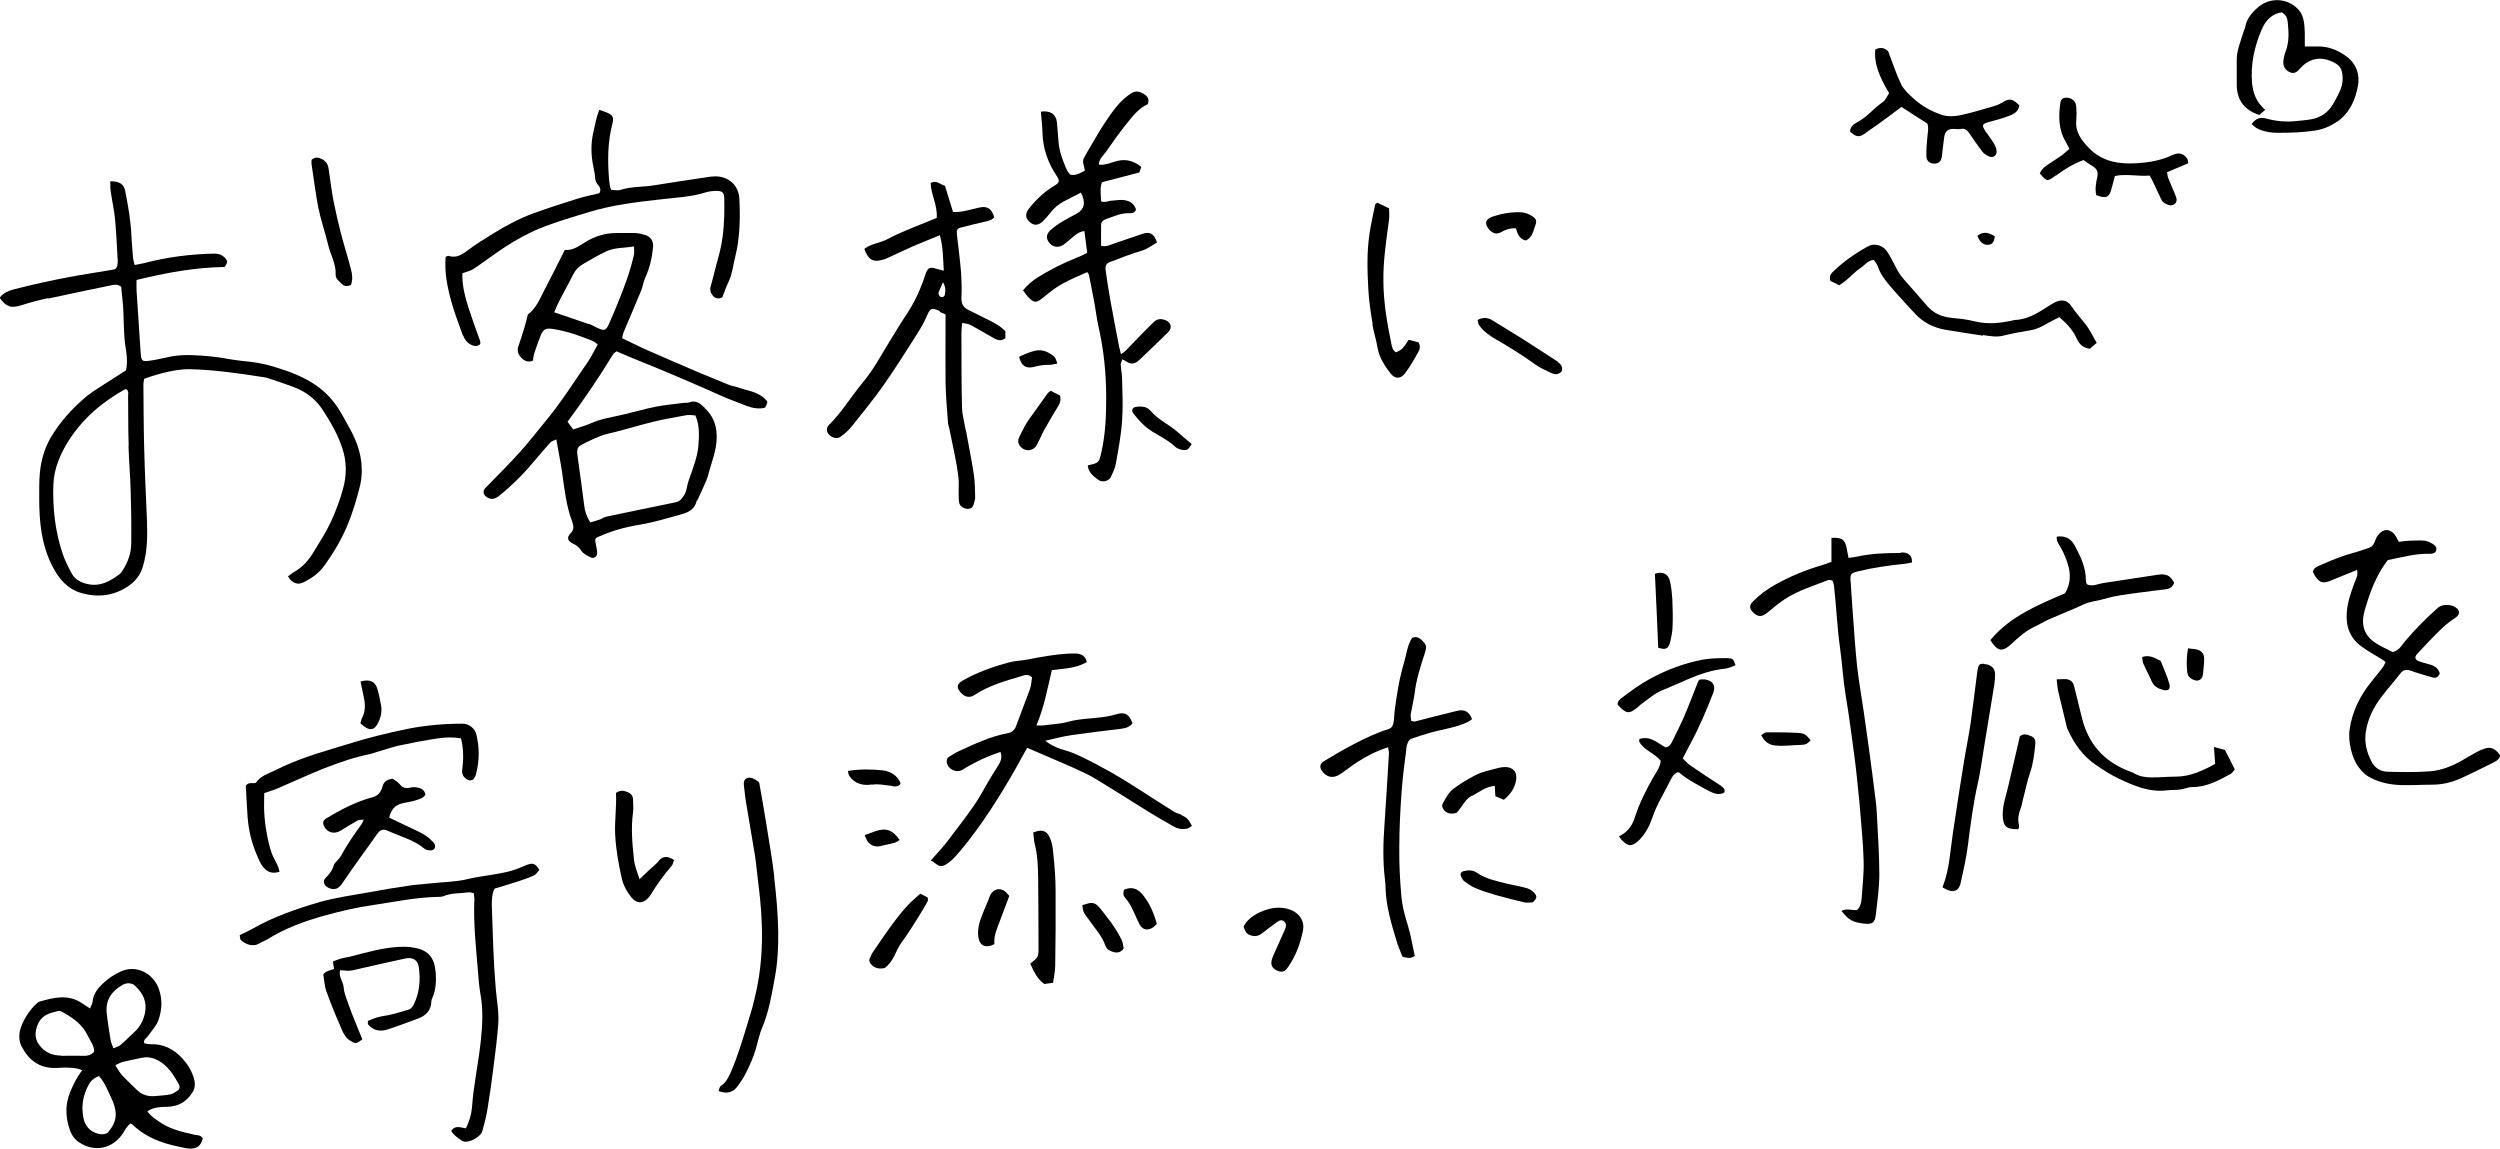 <?xml version="1.0" encoding="UTF-8"?>
<svg id="b" data-name="レイヤー 2" xmlns="http://www.w3.org/2000/svg" viewBox="0 0 127.44 58.55">
  <defs>
    <style>
      .d {
        stroke-width: 0px;
      }
    </style>
  </defs>
  <g id="c" data-name="レイヤー 1">
    <g>
      <path class="d" d="M2.46,15.22c1.04-.23,2.08-.44,3.13-.66.19-.04.38-.1.59.06.02.26.05.54.08.82.07.79.02,1.59.16,2.39.06.35.08.72,0,1.05-.48.31-.94.6-1.39.89-.2.13-.4.26-.59.41-.73.61-1.36,1.29-1.85,2.12-.34.58-.5,1.19-.56,1.83-.04.43-.03.87-.03,1.31,0,1.2.12,2.37.69,3.46.33.63.76,1.14,1.49,1.34.85.23,1.64.13,2.37-.37.35-.24.59-.54.72-.95.25-.79.25-1.6.22-2.42-.05-1.22-.11-2.44-.14-3.65-.03-1.08-.03-2.17-.04-3.25,0-.1.03-.2.04-.29.84-.31,1.72-.5,2.31-.49,1.3.03,2.58.22,3.86.42.03,0,.06.01.09.02.45.15.91.3,1.36.47.62.23,1.14.63,1.49,1.18.39.6.75,1.22.98,1.91.24.7.24,1.4.05,2.08-.15.56-.36,1.12-.6,1.65-.24.53-.56,1.02-.86,1.52-.26.44-.58.83-1.04,1.09-.11.06-.21.15-.31.22.2.35.49.46.8.3.42-.21.79-.47,1.07-.87.44-.61.82-1.24,1.12-1.94.3-.7.51-1.41.69-2.14.04-.16.06-.32.07-.49.07-.89-.2-1.69-.63-2.45-.12-.21-.23-.42-.35-.63-.3-.54-.68-1.02-1.18-1.4-.7-.53-1.5-.82-2.32-1.07-.52-.16-1.05-.24-1.59-.29-.54-.05-1.06-.18-1.6-.23-.67-.06-1.35-.12-2.03,0-.31.06-.61.14-.92.19-.62.1-.61.09-.65-.53-.06-1.01-.14-2.01-.2-3.02-.01-.17,0-.35,0-.54,1.5-.36,2.96-.64,4.49-.66.17-.24.17-.32-.02-.5-.17-.16-.37-.19-.59-.18-1.18.03-2.34.18-3.48.48-.16.04-.32.06-.5.1-.03-.15-.07-.26-.08-.38-.03-.36-.06-.72-.08-1.08-.03-.79-.17-1.56-.32-2.32-.07-.35-.29-.49-.76-.49,0,.21,0,.38.03.56.06.45.17.89.21,1.34.07.72.1,1.44.14,2.16,0,.15,0,.3-.13.42-.04,0-.08.02-.13.03-.75.13-1.51.24-2.25.38-.84.16-1.67.34-2.5.55-.36.09-.76.16-1.01.5.34.47.58.55,1.11.38.44-.14.89-.26,1.35-.36ZM6.55,22.73c.02.75.09,1.5.11,2.25.03.9.04,1.81.03,2.71,0,.49-.16.94-.42,1.36-.05.09-.12.18-.2.24-.48.35-.98.63-1.62.48-.34-.08-.63-.23-.79-.53-.18-.33-.35-.67-.47-1.02-.38-1.14-.51-2.31-.47-3.51.03-.81.34-1.55.77-2.23.72-1.14,1.72-1.99,2.89-2.64.01,0,.03,0,.05,0,.15.09.1.23.1.36.01.84,0,1.69.03,2.53Z"/>
      <path class="d" d="M35.93,20.79c-.23-.21-.44-.41-.79-.28-.09.04-.21.01-.31.03-.46.06-.93.1-1.39.19-.56.11-1.1.27-1.66.4-.57.14-1.15.21-1.69.46-.27.12-.56.19-.87.3-.09-.12-.18-.25-.29-.39.84-1.13,1.61-2.27,2.33-3.45.04-.06.11-.09.17-.14.22.09.42.18.63.27.57.23,1.14.47,1.71.7.72.3,1.44.61,2.15.92.55.24,1.09.5,1.65.7.46.17.91.42,1.43.28.15-.29.16-.29-.02-.46-.39-.37-.92-.41-1.39-.58-.14-.05-.29-.06-.43-.12-.43-.17-.86-.36-1.29-.53-.17-.07-.33-.14-.5-.21-.78-.34-1.57-.67-2.35-1.02-.44-.19-.86-.41-1.31-.62.03-.11.04-.2.07-.28.3-.72.61-1.43.91-2.16.08-.21.11-.44.2-.64.23-.5.35-1.02.4-1.56.03-.3-.11-.53-.4-.62-.17-.05-.35-.1-.53-.1-.33-.01-.66,0-.99,0-.55.01-1.06.17-1.53.46-.32.19-.62.44-1.05.4-.34.68-.67,1.35-1.02,2.01-.24.46-.43.96-.86,1.28-.06.25-.12.48-.19.71-.09.3-.19.6-.29.9-.08.22-.03.41.13.58.15.16.32.27.6.17.03-.17.05-.32.1-.46.09-.27.19-.54.29-.8.14-.38.31-.42.71-.35.68.12,1.33.34,1.97.61.08.03.14.1.24.17-.18.33-.34.65-.54.94-.69,1-1.34,2.03-2.12,2.97-.44.53-.86,1.08-1.32,1.59-.56.62-1.16,1.21-1.74,1.81-.15.16-.13.33.05.46.21.15.4.14.65-.06.7-.56,1.33-1.21,1.9-1.9.23-.28.47-.55.71-.82.06-.06.16-.08.3-.15.1.59.21,1.12.29,1.65.12.86.21,1.73.52,2.55.07.19.11.39-.08.58-.22.23-.16.4.15.55.17.08.28.17.39.34.1.16.31.26.5.35.15.07.31-.05.31-.22,0-.16-.04-.32-.07-.48-.05-.22-.05-.28.14-.36.27-.12.55-.23.84-.32.44-.14.9-.23,1.36-.31.63-.11,1.26-.3,1.88-.47.39-.11.8-.22.91-.69,0-.03.04-.05.05-.07.16-.34.32-.68.46-1.02.07-.17.11-.34.16-.52.11-.39.25-.77.32-1.17.12-.74.03-1.44-.57-1.99ZM30.01,16.52c-.56-.2-1.13-.38-1.76-.6.1-.23.19-.45.3-.66.22-.43.46-.84.67-1.27.11-.22.25-.37.47-.51.4-.24.8-.47,1.22-.67.44-.2.9-.16,1.41-.25,0,.18.02.29,0,.4-.17.79-.45,1.55-.75,2.3-.17.43-.35.86-.54,1.28-.14.3-.22.33-.52.2-.17-.07-.32-.17-.49-.23ZM35.6,22.74c-.06.62-.3,1.19-.5,1.77-.09.25-.08.53-.25.77-.11.16-.21.29-.4.32-.21.04-.41.09-.61.13-.98.2-1.96.4-2.94.61-.1.02-.19.09-.29.13-.17.06-.33.11-.52.16-.19-.31-.28-.58-.31-.87-.1-.82-.22-1.63-.33-2.45-.01-.09-.03-.18-.03-.27,0-.17.06-.28.21-.36.44-.22.87-.45,1.36-.57.79-.18,1.56-.43,2.35-.62.55-.13,1.12-.23,1.68-.33.14-.02.29.01.43.02.22.52.19,1.03.15,1.54Z"/>
      <path class="d" d="M52.88,14.15c-.26.17-.5.37-.73.65.11.14.19.28.31.39.25.25.38.25.65.03.2-.16.4-.32.6-.47.52-.38,1.12-.61,1.71-.88.04.06.08.1.09.14.1.5.2,1,.29,1.5.07.37.11.75.19,1.11.28,1.21.4,2.43.4,3.67,0,.93-.04,1.86-.25,2.78-.11.49-.13.54-.65.64-.01,0-.02.02-.04.04.04.34.3.54.55.72.2.14.53.05.63-.16.1-.22.21-.44.25-.67.13-.73.27-1.45.32-2.19.05-.7.02-1.41,0-2.12,0-.25-.06-.51-.07-.76,0-.07.05-.15.08-.25.09.04.14.06.19.1.25.18.48.13.69-.08.49-.47.98-.93,1.46-1.41.22-.22.15-.49-.14-.61-.21-.08-.42-.08-.59.09-.43.42-.85.85-1.26,1.28-.12.13-.23.26-.42.36-.04-.16-.07-.29-.1-.42-.15-.8-.31-1.59-.45-2.39-.09-.49-.16-.98-.23-1.47-.03-.23.04-.35.24-.42.52-.19,1.04-.41,1.57-.56.31-.09.55-.28.81-.43-.15-.44-.35-.57-.74-.44-.47.15-.94.33-1.41.48-.22.07-.44.2-.7.13,0-.37-.01-.72,0-1.08,0-.16.14-.25.3-.3.38-.13.75-.31,1.17-.28.12,0,.24-.02.31-.18-.08-.3-.31-.45-.61-.49-.2-.03-.42.02-.63.03-.17,0-.34.12-.54.03,0-.31-.08-.62.04-.97.61-.16,1.23-.32,1.91-.5.02-.06.06-.18.1-.28-.44-.36-.89-.43-1.39-.26-.17.06-.34.11-.52.14-.08.02-.16,0-.26,0,.02-.3.22-.45.36-.64.36-.52.72-1.03,1.12-1.52.29-.36.59-.73,1.02-.92.09-.24,0-.4-.19-.51-.2-.12-.39-.2-.63-.06-.6.37-.97.93-1.35,1.49-.25.37-.47.76-.7,1.15-.13.22-.26.44-.38.66-.12.22.02.43.04.66-.24.12-.45.27-.75.2-.06-.09-.15-.18-.19-.29-.19-.44-.36-.89-.4-1.37-.03-.33-.05-.66-.08-.99-.04-.42-.33-.63-.82-.56.03.35.07.71.08,1.06.02.82.28,1.56.74,2.24.15.23.13.32-.12.47-.51.3-.93.7-1.3,1.16-.2.25-.2.48,0,.67.24.23.46.22.71-.02.12-.12.23-.24.33-.37.2-.27.45-.49.74-.64.28-.15.56-.28.86-.44.26.48.18.85-.2,1.06-.47.26-.96.49-1.36.86-.21.2-.23.41-.05.64.18.22.47.27.73.09.18-.13.35-.29.52-.43.15-.12.31-.24.54-.26.05.36.09.71.14,1.11-.14.07-.33.17-.52.24-.71.28-1.39.63-2.04,1.03Z"/>
      <path class="d" d="M9.87,57.83c-.63-.13-1.26-.29-1.8-.68-.19-.14-.39-.26-.56-.5.35-.23.7-.22,1.04-.23.54-.02.94-.25,1.24-.7.16-.24.17-.46.1-.73-.11-.39-.31-.72-.57-1.01-.44-.49-.98-.78-1.66-.75-.11,0-.22-.03-.31-.05-.04-.2.1-.24.17-.34.2-.28.45-.54.56-.85.17-.5.21-1.01.03-1.54-.28-.84-1.17-1.3-1.97-.92-.32.15-.63.35-.89.6-.26.24-.49.53-.53.92-.01.11-.07.21-.13.36-.17-.11-.29-.19-.41-.27-.71-.48-1.44-.29-2.17-.08-.07.02-.12.08-.18.13-.35.34-.61.75-.77,1.2-.1.3-.11.64.03.93.36.71.91,1.14,1.74,1.12.17,0,.33-.02.5-.02.28.01.56,0,.86.14-.29.37-.46.74-.62,1.13-.23.56-.23,1.12-.08,1.68.08.31.21.63.5.83.8.57,1.77.37,2.29-.45.06-.09.1-.18.17-.27.06-.08.13-.15.19-.21.06.03.09.03.11.05.67.66,1.51.96,2.4,1.14.16.03.32.08.49.09.41.02.6-.14.7-.52-.11-.19-.31-.16-.48-.19ZM6.24,50.21c.2-.12.47-.12.63.03.41.37.64.82.52,1.4-.08.38-.25.7-.53.96-.24.22-.47.46-.72.67-.08.07-.2.1-.36.17-.07-.19-.12-.3-.14-.41-.07-.46-.15-.92-.2-1.38-.07-.66.24-1.12.8-1.44ZM3.13,53.81c-.39,0-.73-.11-1.01-.4-.36-.37-.39-.78-.16-1.26.21-.43.6-.51.99-.61.08-.02.18.01.25.06.53.29,1.02.64,1.28,1.21.12.25.32.48.32.8-.16.18-.35.22-.55.21-.38,0-.75-.01-1.13,0ZM5.54,57.7c-.07.08-.24.13-.36.12-.46-.03-.83-.34-.92-.8-.13-.61-.04-1.19.27-1.74.11-.2.28-.34.51-.43.3.32.44.72.62,1.09.13.27.23.55.24.86,0,.36-.16.64-.37.89ZM6.19,54.77c-.11-.12-.18-.27-.31-.47.18-.08.28-.15.39-.17.32-.08.65-.14.97-.21.31-.06.58,0,.86.16.48.27.75.72,1.01,1.18.07.12.06.25-.05.33-.12.08-.25.17-.39.2-.23.05-.48.05-.72.08-.36.04-.69-.04-.96-.3-.27-.26-.54-.52-.8-.79Z"/>
      <path class="d" d="M47.89,15.89c.09.04.19.08.31.14,0,.23,0,.46,0,.68,0,.92-.01,1.84,0,2.75.01.68.07,1.35.12,2.03,0,.12.04.24.07.35.17.84.37,1.67.47,2.52.03.28,0,.57.01.85,0,.15,0,.3.03.44.05.18.27.3.46.29.18-.01.26-.13.29-.29.02-.1.07-.21.06-.31-.01-.39-.01-.78-.07-1.17-.11-.73-.26-1.45-.39-2.17-.02-.09-.05-.17-.06-.26-.05-.31-.14-.62-.15-.93-.03-1.29-.03-2.59-.03-3.88,0-.14.02-.29.04-.47.17.04.29.04.39.09.4.21.78.44,1.17.66.2.12.4.21.64.03v-.36c-.3-.3-.65-.47-1-.64-.29-.15-.59-.3-.88-.44-.26-.12-.37-.31-.36-.61.02-.44.01-.87-.02-1.31-.05-.64-.14-1.28-.21-1.93-.03-.24.01-.3.24-.36.38-.1.76-.19,1.14-.28.19-.04.38-.07.52-.23-.11-.4-.3-.56-.65-.52-.19.03-.38.09-.57.13-.29.07-.58.14-.88.11-.14-.46-.28-.9-.41-1.33-.26-.07-.43-.31-.73-.14.02.6.36,1.14.31,1.78-.41.17-.83.33-1.24.5-.41.18-.84.34-1.23.56-.39.22-.87.24-1.22.52.21.57.46.7.97.54.04-.01.09-.02.13-.04.46-.21.92-.43,1.39-.64.44-.19.88-.36,1.36-.56.17.61.16,1.19.2,1.81-.16-.04-.25-.06-.35-.09-.35-.12-.46-.08-.58.26-.25.79-.6,1.53-1.07,2.21-.13.19-.25.4-.38.6-.36.58-.71,1.17-1.06,1.75-.23.38-.5.74-.78,1.08-.55.68-1.01,1.44-1.64,2.06-.06.06-.1.16-.1.24.02.31.44.54.7.35.22-.15.42-.34.59-.55.54-.68,1.09-1.35,1.59-2.06.54-.77,1.05-1.57,1.55-2.36.25-.39.5-.78.68-1.21.16-.39.26-.4.65-.22ZM47.84,14.93c.05-.16.13-.31.23-.54.16.27.12.44.1.61-.02.12-.13.18-.23.13-.05-.02-.11-.15-.1-.2Z"/>
      <path class="d" d="M60.22,41.53c-.12-.05-.26-.08-.37-.15-.61-.38-1.21-.77-1.82-1.16-.95-.62-1.93-1.18-2.96-1.67-.24-.11-.48-.22-.74-.29-.34-.09-.7-.23-1.05-.5.5-.11.93-.23,1.37-.29.83-.12,1.67-.22,2.5-.32.23-.03.44-.09.58-.28-.16-.45-.38-.6-.82-.46-.81.25-1.67.16-2.49.39-.4.11-.83.12-1.25.18-.08.01-.17,0-.34,0,.4-.93.56-1.87.79-2.82.62-.08,1.24-.09,1.78-.41-.06-.29-.24-.4-.48-.43-.16-.02-.33,0-.49,0-.67.04-1.34.16-2,.29-.34.07-.69.07-1.02.16-.79.22-1.57.49-2.3.9-.33.19-.38.35-.14.63.2.23.46.3.72.12.73-.48,1.55-.71,2.37-.95.16-.05.35-.14.55.06-.03.18-.04.39-.1.58-.23.63-.48,1.26-.71,1.89-.08.23-.23.34-.45.38-.87.16-1.66.54-2.45.9-.18.08-.34.19-.51.29-.14.08-.15.22-.11.36.09.29.45.46.72.34.09-.04.18-.11.27-.16.54-.31,1.11-.58,1.73-.78.11.29,0,.52-.14.73-.13.2-.25.41-.38.61-.28.46-.52.95-.83,1.39-.45.65-.94,1.28-1.42,1.91-.23.29-.49.56-.79.9.06.03.13.05.17.09.3.25.42.25.74.02.25-.18.43-.41.63-.64,1.08-1.3,1.97-2.72,2.81-4.19.19-.34.37-.68.57-1.03.81.35,1.57.67,2.32,1,.39.18.79.35,1.16.58.93.56,1.85,1.15,2.77,1.72.39.24.8.47,1.2.7.22.13.45.17.7.12.09-.02.17-.09.25-.14-.17-.34-.28-.44-.54-.55Z"/>
      <path class="d" d="M126.49,38.21c-.27.14-.53.29-.79.44-.57.35-1.18.62-1.85.67-.7.05-1.41.04-2.12.02-.36,0-.66-.17-.84-.52-.25-.48-.37-.97-.29-1.52.11-.69.41-1.28.83-1.82.3-.39.63-.76.93-1.15.12-.16.26-.2.43-.17.1.02.2.06.3.1.3.09.6.19.9.27.19.06.32-.03.38-.21-.09-.28-.29-.4-.56-.46-.16-.04-.32-.09-.47-.14-.24-.08-.28-.22-.11-.4.4-.43.8-.86,1.22-1.26.22-.22.48-.41.73-.58.2-.14.23-.31.06-.47-.22-.21-.72-.24-.96-.03-.59.51-1.13,1.07-1.64,1.66-.19.22-.32.51-.67.6-.27-.14-.56-.27-.82-.43-.47-.29-.73-.68-.69-1.27.03-.32.14-.61.23-.91.24-.75.55-1.46,1.03-2.08.72-.14,1.41-.34,2.14-.32.13,0,.29-.02.33-.18.04-.16-.07-.26-.19-.33-.13-.07-.27-.15-.42-.16-.24-.02-.48,0-.72,0-.21.01-.41.04-.58.06-.11-.19-.17-.36-.29-.46-.29-.24-.56-.16-.79.15-.15.2-.14.51-.42.61-.24.09-.48.16-.73.24-.01,0-.03,0-.04.01-.61.16-1.19.4-1.77.66-.14.06-.28.11-.34.31.04.07.07.17.13.25.22.31.38.36.73.23.15-.06.3-.13.46-.19.3-.12.6-.24.94-.38,0,.13.02.22,0,.3-.04.14-.11.28-.16.42-.17.47-.33.93-.37,1.43-.06.73.16,1.34.77,1.77.32.23.66.42.99.62.07.04.14.1.22.16-.06.11-.1.21-.16.29-.18.24-.38.47-.56.7-.59.73-.99,1.53-1.12,2.47-.08.57.11,1.42.45,1.88.17.23.36.43.63.56.48.25.99.35,1.52.37.54.02,1.08-.02,1.62-.02.49,0,.96-.11,1.4-.3.59-.26,1.16-.56,1.74-.84.16-.08.28-.18.32-.35-.27-.4-.56-.49-.95-.28Z"/>
      <path class="d" d="M23.61,17.1c.09.25.26.44.52.52.09.03.21.02.29-.03.11-.06.06-.18.03-.28-.19-.52-.38-1.04-.55-1.57-.19-.59-.35-1.18-.33-1.81.22-.08.41-.12.57-.22.55-.37,1.07-.77,1.62-1.13.55-.35,1.13-.68,1.74-.93.84-.34,1.7-.59,2.56-.85,1.19-.36,2.41-.5,3.64-.64.77-.09,1.55-.12,2.3-.36.15-.05.33-.06.49-.07.34,0,.43.08.43.43.02.99-.02,1.98-.3,2.95-.14.49-.25.99-.39,1.48-.06.2,0,.36.12.5.13.13.28.16.47.07.1-.26.2-.55.33-.82.18-.39.22-.81.32-1.21.25-.99.27-1.99.22-3-.04-.68-.53-1.13-1.21-1.14-.16,0-.33.02-.49.05-.89.13-1.78.27-2.67.41-.56.09-1.14.05-1.69.23-.14.05-.32,0-.47,0-.03-.07-.05-.11-.06-.15-.02-.12-.04-.24-.05-.36-.08-.96-.08-1.92.17-2.87.08-.32.02-.43-.28-.56-.12-.05-.24-.09-.39-.14-.15.37-.21.73-.29,1.08-.15.61-.14,1.22-.01,1.83.03.16.07.32.08.49,0,.16.05.29.14.41.09.11.2.23.08.44-.37.09-.77.17-1.15.29-.73.23-1.45.46-2.17.72-.72.26-1.4.62-2.05,1.02-.46.28-.92.57-1.35.89-.3.23-.59.4-.98.27-.02,0-.05.02-.13.05-.03.35-.02.72.03,1.09.14,1.02.5,1.98.85,2.93Z"/>
      <path class="d" d="M96.89,28.19c-.74,0-1.48.02-2.2.18-.14.03-.29.04-.46.07-.03-.18-.06-.32-.09-.47-.08-.46-.25-.59-.78-.55v1.22c-.21.07-.36.14-.52.18-.81.24-1.58.56-2.32.97-.44.24-.83.53-1.18.89-.17.17-.16.34,0,.51.27.28.46.28.78.02.28-.23.55-.46.85-.66.68-.45,1.47-.68,2.22-.98.06-.02.14.01.22.02.03.1.07.18.08.27.12,1.06.16,2.13.31,3.19.11.79.15,1.58.28,2.37.18,1.07.32,2.14.46,3.21.09.67.15,1.35.22,2.02.02.18.04.36.05.54.07.9.17,1.8.19,2.7.02.63-.06,1.26-.1,1.89-.02.23-.06.45-.24.61-.26.03-.54-.11-.79.05.38.47.57.57,1.14.64.43.05.56-.03.61-.44.08-.69.18-1.38.18-2.07,0-1.05-.08-2.1-.13-3.16-.01-.24-.04-.48-.07-.72-.1-.82-.21-1.64-.32-2.46-.09-.64-.18-1.28-.27-1.92-.11-.77-.25-1.54-.34-2.32-.1-.94-.16-1.89-.23-2.83-.04-.49-.06-.99-.1-1.49-.04-.41-.01-.45.4-.55.78-.19,1.57-.3,2.36-.38.11-.01.23-.04.37-.07-.02-.12-.01-.21-.05-.28-.11-.19-.3-.23-.5-.23Z"/>
      <path class="d" d="M26.9,44.07c-.28.11-.55.24-.84.32-.72.2-1.48.25-2.21.42-.61.15-1.25.15-1.88.22-.36.04-.72.06-1.08.11-.68.1-1.37.21-2.05.34-.87.16-1.75.27-2.6.52-1.15.34-2.29.73-3.34,1.33-.22.12-.45.23-.68.34.02.11.01.21.06.25.22.21.62.39.98.15.11-.07.25-.11.36-.18.91-.57,1.91-.94,2.94-1.22.82-.23,1.66-.42,2.5-.54,1.08-.16,2.16-.39,3.26-.41.09,0,.19,0,.27-.03.41-.18.86-.14,1.29-.2.08-.01.17.02.27.04.01.12.04.23.03.33-.05,1.21.08,2.4.18,3.6.03.4.06.81.13,1.21.15.8.1,1.59.02,2.38-.12,1.14-.37,2.25-.45,3.4-.03.37-.14.72-.31,1.07-.27-.04-.55-.18-.75.13.13.22.33.35.53.49.05.03.11.05.16.06.3.03.82-.26.9-.55.11-.39.21-.78.27-1.18.12-.73.22-1.46.31-2.19.09-.7.18-1.4.23-2.1.04-.6-.08-1.2-.13-1.79-.12-1.41-.15-2.82-.2-4.24,0-.28,0-.57.14-.85.4-.12.8-.24,1.2-.37.27-.09.54-.18.8-.3.11-.05.19-.18.28-.28-.16-.31-.34-.38-.6-.27Z"/>
      <path class="d" d="M71.68,38.2c.01-.12.04-.24.09-.35.03-.08.1-.16.17-.19.31-.11.62-.21.94-.3.65-.19,1.33-.26,1.95-.56.08-.04.14-.09.21-.14-.14-.38-.38-.52-.78-.42-.72.17-1.43.36-2.14.54-.04,0-.09-.01-.18-.03-.01-.11-.04-.22-.03-.33.06-.35.15-.7.2-1.06.08-.72.31-1.41.53-2.09.05-.17.11-.35-.04-.51-.17-.18-.33-.37-.62-.24-.24.37-.28.82-.4,1.23-.25.82-.38,1.67-.49,2.52-.02.18-.02.36-.05.54-.02.15-.08.3-.25.35-.63.2-1.22.48-1.81.79-.52.27-1.02.57-1.52.87-.18.11-.2.3-.08.47.25.35.59.41.94.17.29-.19.56-.41.85-.6.48-.31.98-.57,1.59-.77.02.16.05.27.04.36-.07,1.17-.14,2.34-.22,3.51-.07.96-.1,1.92.02,2.88.02.15.03.3.03.45.03.91.29,1.78.55,2.64.08.28.2.56.31.84.21.05.41.12.63-.04-.12-.53-.2-1.07-.36-1.58-.16-.5-.29-1.01-.33-1.54-.07-.79-.11-1.59-.1-2.39,0-.96.05-1.93.12-2.89.05-.72.15-1.44.24-2.15Z"/>
      <path class="d" d="M119.15,6.2c.63-.45.92-1.11,1.05-1.83.11-.64-.13-1.2-.68-1.56-.4-.27-.85-.45-1.35-.44-.21,0-.42,0-.68,0,0-.28,0-.48,0-.69-.02-.44-.03-.9-.36-1.23-.61-.61-1.49-.54-2.01-.09-.32.27-.6.59-.67,1.03-.02.09-.07.17-.09.25-.13.46-.34.91-.34,1.4,0,.44,0,.87,0,1.31.02.77.39,1.26,1.15,1.51.09-.08.19-.16.3-.26-.44-.38-.62-.84-.67-1.37-.08-.95.12-1.86.49-2.72.19-.45.51-.81,1.02-.88.23.12.29.3.31.5.05.5.08.99-.1,1.47-.06.15-.1.32-.12.48-.04.28.09.51.35.61.22.09.36-.04.5-.2.46-.52,1.03-.6,1.54-.39.49.2.62.38.63.91,0,.47-.24.83-.44,1.21-.27.51-.7.81-1.28.88-.21.03-.42.05-.63.07-.53.06-1.05.01-1.56-.13-.29-.08-.53-.01-.73.29.1.08.18.16.27.21.34.18.72.23,1.09.23.62,0,1.24-.02,1.85-.11.41-.06.8-.22,1.16-.47Z"/>
      <path class="d" d="M15.72,38.56c-.58.2-1.15.43-1.7.71-.35.17-.76.29-.98.64-.18.04-.36-.06-.51.14.03.5.05,1.04.09,1.58.05.71.22,1.39.51,2.04.07.15.13.31.22.44.2.29.46.47.9.33-.06-.36-.29-.64-.4-.95-.11-.32-.19-.66-.25-1-.07-.35-.11-.71-.13-1.07-.02-.34,0-.68,0-.99.26-.09.47-.15.68-.24.8-.34,1.59-.71,2.39-1.03.75-.29,1.52-.56,2.32-.72.1-.02.2-.06.3-.09.39-.11.77-.25,1.16-.34.66-.14,1.33-.27,1.99-.37.4-.06.8-.07,1.19,0,.14.56.13,1.09.06,1.61-.02.16.02.29.14.4.12.11.24.18.42.09.04-.07.12-.16.14-.26.18-.68.19-1.37.02-2.05-.08-.31-.38-.54-.7-.54-.93,0-1.86.08-2.78.26-1.06.22-2.1.47-3.13.8-.66.21-1.33.39-1.98.62Z"/>
      <path class="d" d="M39.47,44.7c-.1-.91-.27-1.81-.41-2.72-.11-.68-.23-1.36-.35-2.04,0-.03-.03-.05-.05-.1-.07-.04-.16-.1-.25-.15-.28-.13-.54,0-.49.34.04.33.07.66.13.99.14.87.3,1.74.44,2.62.07.48.11.96.17,1.43.25,1.92.29,3.83-.17,5.72-.05.2-.09.41-.15.61-.2.66-.39,1.32-.61,1.98-.14.43-.29.85-.47,1.26-.12.27-.25.55-.52.72-.06.04-.07.15-.11.26.46.17.77.05,1-.29.13-.18.26-.37.36-.57.22-.43.42-.86.55-1.33.1-.35.17-.71.31-1.04.35-.82.49-1.7.65-2.57.14-.75.18-1.53.17-2.29-.01-.95-.1-1.89-.21-2.83Z"/>
      <path class="d" d="M101.09,17.08c.34.05.68.12,1.03.03.45-.11.91-.2,1.36-.27.34-.05.63-.2.91-.37.19-.11.39-.2.59-.3.39.33.7.67.89,1.1.13.29.32.46.66.51.1-.08.21-.18.35-.3-.19-.33-.34-.66-.56-.94-.24-.3-.5-.6-.72-.92-.2-.3-.45-.37-.78-.24-.14.06-.26.14-.39.22-.53.34-1.06.69-1.72.71-.01,0-.03,0-.04.01-.67.15-1.33.23-2.01.06-.39-.1-.8-.14-1.2-.18-.47-.05-.87-.22-1.19-.57-.41-.46-.8-.93-1.21-1.38-.21-.23-.35-.48-.48-.75-.12-.24-.25-.48-.4-.7-.22-.31-.64-.42-.96-.24-.66.36-1.27.79-1.81,1.32-.12.12-.16.25-.1.44.13.06.27.13.45.22.14-.1.26-.17.36-.26.24-.2.45-.44.71-.61.22-.14.38-.4.69-.42.06.1.15.19.19.3.16.49.49.86.81,1.23.36.42.75.82,1.12,1.23.42.44.94.7,1.53.8.64.11,1.27.2,1.91.3Z"/>
      <path class="d" d="M95.04,6.83c.23-.19.49-.34.73-.52.39-.28.77-.57,1.16-.86.44.29.88.57,1.32.85.08.23.02.45,0,.68-.03.33-.06.66-.05.99,0,.24.19.38.42.37.21,0,.34-.13.37-.37.04-.33.07-.66.12-.99.04-.27.17-.4.45-.41.13,0,.27.03.4,0,.22-.04.33.08.44.24.21.31.42.62.65.92.09.11.23.2.36.25.19.08.38-.05.37-.26,0-.14-.07-.29-.14-.41-.14-.23-.31-.44-.46-.67-.16-.25-.12-.33.17-.41.35-.1.7-.18,1.03-.31.25-.09.51-.21.56-.55-.36-.35-.5-.37-.88-.14-.13.08-.27.14-.41.18-.49.14-.98.29-1.48.41-.4.1-.81.16-1.2.03-.53-.18-1.01-.45-1.43-.83-.23-.21-.48-.44-.62-.71-.25-.51-.42-1.05-.67-1.7-.12-.12-.35-.25-.65-.09-.09.59.15,1.33.7,2.23-.1.14-.17.35-.32.45-.47.32-.82.79-1.34,1.05-.17.09-.33.22-.33.47.03.02.07.05.1.07.21.19.41.21.64.02Z"/>
      <path class="d" d="M17.36,43.66c-.05.09-.13.16-.2.24-.05.06-.11.11-.13.18-.08.25-.2.45-.4.64-.21.19-.13.42.12.54.29.13.5.06.69-.22.31-.46.63-.91.95-1.36.28-.39.57-.78.84-1.17.15-.21.29-.27.54-.16.62.29,1.31.45,1.85.9.08.07.22.1.33.1.2,0,.29-.18.19-.35-.03-.05-.08-.09-.12-.13-.26-.29-.6-.44-.94-.6-.41-.2-.83-.39-1.24-.59.1-.42.3-.64.67-.73.19-.05.39-.07.57-.12.22-.07.47-.11.61-.32-.04-.21-.18-.31-.34-.35-.14-.03-.3-.05-.44-.01-.24.06-.4,0-.55-.19-.1-.12-.25-.19-.34-.26-.32.03-.47.17-.53.42-.07.26-.23.45-.5.52-.85.23-1.62.63-2.36,1.08-.16.1-.19.21-.12.38.15.34.53.45.86.24.28-.17.56-.35.85-.51.07-.04.18-.03.32-.05-.05.12-.07.17-.1.22-.38.53-.76,1.07-1.07,1.65Z"/>
      <path class="d" d="M87.75,40.07c-.54-.35-1.08-.7-1.61-1.07-.13-.09-.24-.22-.36-.34.14-.27.26-.51.39-.75.45-.83.82-1.7,1.16-2.58.14-.36.01-.61-.38-.69-.1-.02-.21,0-.31,0-.03.04-.07.07-.08.11-.23.58-.45,1.17-.7,1.75-.18.43-.4.84-.6,1.26-.07.15-.14.3-.35.34-.4-.2-.75-.61-1.34-.43,0,.07-.02.12,0,.15.24.44.77.56,1.09.97-.02.1-.04.22-.09.32-.08.18-.19.34-.29.51-.37.65-.71,1.32-.94,2.04-.1.34-.29.63-.58.84-.07.05-.14.08-.23.13.05.08.08.13.12.17.35.38.56.37.93,0,.31-.32.51-.71.65-1.12.23-.69.63-1.3.94-1.94.08-.16.18-.31.34-.37.05.01.09,0,.11.03.45.38.98.64,1.49.92.25.13.52.23.79.08.05-.18-.04-.24-.15-.31Z"/>
      <path class="d" d="M107.25,30.54c.56-.18,1.14-.24,1.72-.32.48-.06.95-.13,1.43-.18.22-.03.36-.13.43-.33-.2-.37-.38-.48-.85-.41-.92.13-1.84.29-2.76.42-.27.04-.54.19-.81.08-.03-.04-.04-.05-.05-.06-.01-.04-.03-.09-.03-.13.01-.67-.27-1.25-.58-1.82-.19-.35-.51-.5-.91-.43.01.08,0,.17.04.25.09.19.21.36.3.55.3.67.52,1.35.09,2.08-1.37.6-2.79,1.16-3.81,2.39.37.59.62.62,1.08.19.35-.33.71-.65,1.15-.86.26-.12.5-.27.76-.39.59-.26,1.19-.49,1.77-.76.33-.16.7-.17,1.04-.28Z"/>
      <path class="d" d="M20.97,48.28c-.86-.08-1.68.12-2.49.32-.32.08-.63.18-.96.23-.19.03-.36.12-.55.18.02.16.04.27.06.38-.19.09-.41.08-.55.29.05.27.06.58.16.86.21.59.45,1.18.7,1.75.13.3.24.62.56.79.23.13.28.13.57-.1-.11-.28-.24-.57-.35-.86-.12-.29-.24-.59-.34-.88-.1-.3-.24-.6-.26-.9-.02-.3-.28-.56-.18-.88.19,0,.35.04.51.02.18-.02.35-.07.53-.11.76-.17,1.52-.35,2.28-.51.39-.08.64.08.69.45.09.65.04,1.29-.26,1.9-.05.1-.14.22-.24.25-.44.13-.89.28-1.35.34-.28.04-.51.15-.74.24,0,.06-.02.09-.01.12,0,.03.01.06.03.08.26.3.6.35.94.25.53-.17,1.05-.37,1.57-.56.41-.15.69-.41.7-.89,0-.06.03-.12.05-.17.19-.44.21-.91.16-1.37-.07-.71-.39-1.12-1.25-1.21Z"/>
      <path class="d" d="M101.16,33.84c-.27-.02-.31.03-.37.43-.11.85-.21,1.7-.33,2.55-.08.58-.2,1.15-.3,1.73-.09.56-.18,1.13-.27,1.69-.05.33-.1.65-.15.98-.06.42-.13.83-.19,1.25-.14.92-.17,1.85-.52,2.73,0,.01,0,.03,0,.04.49.31.82.23.92-.25.14-.62.28-1.24.36-1.86.14-1.1.28-2.2.53-3.29.12-.54.19-1.1.28-1.64.18-1.1.36-2.19.54-3.29.03-.18.04-.36.04-.54,0-.31-.21-.5-.56-.52Z"/>
      <path class="d" d="M104.82,8.94c.43-.32.89-.6,1.39-.78.16.11.31.22.46.31.22.13.3.29.24.56-.07.3-.12.62-.05.92.52.19.67.12.79-.38.05-.19.1-.38.16-.6.59-.12,1.18.03,1.77-.02.05.08.08.13.11.19.16.34.32.68.48,1.02.08.17.23.24.38.29.25.08.47-.12.39-.37-.12-.34-.28-.66-.41-1-.04-.09-.04-.19-.06-.3.37-.16.71-.3,1.08-.46-.03-.13-.03-.2-.06-.24-.19-.26-.42-.33-.76-.17-.57.27-1.18.37-1.79.41-.91.06-1.77-.07-2.45-.77-.39-.4-.71-.82-.65-1.42.02-.22.02-.45,0-.68-.01-.28-.22-.47-.5-.47-.18,0-.28.07-.31.26-.1.68-.1,1.35.26,1.97.07.11.12.23.2.38-.14.12-.26.23-.39.33-.25.17-.5.33-.75.5-.16.11-.3.24-.37.42.37.44.39.42.82.1Z"/>
      <path class="d" d="M112.86,38.1c.02.29.04.57.06.84-.64.35-1.26.64-1.98.65-.42,0-.84.04-1.26.04-.32,0-.63-.05-.91-.22-.09-.05-.19-.08-.29-.12-1.25-.49-2.03-1.39-2.35-2.69-.13-.54-.27-1.08-.4-1.62-.05-.22-.19-.34-.41-.36-.14,0-.29,0-.48.01.03.24.04.43.08.61.14.6.29,1.2.43,1.79.01.06.03.12.06.17.33.72.77,1.35,1.44,1.8.37.25.75.5,1.15.69.77.36,1.56.71,2.45.6.22-.03.45-.01.67-.04.22-.03.44-.13.66-.13.72,0,1.32-.34,1.93-.67.09-.05.15-.16.21-.23-.18-.37-.34-.68-.5-.99-.19-.05-.36-.1-.56-.15Z"/>
      <path class="d" d="M69.96,16.53c.06.4.2.79.26,1.19.09.51.36.92.66,1.31.23.3.52.3.75-.01.25-.33.46-.7.66-1.06.08-.14.14-.3.02-.51-.15-.04-.33-.08-.5-.13-.29.45-.36.52-.64.64-.19-.09-.21-.29-.25-.46-.21-1.03-.39-2.07-.4-3.13-.02-1.07.15-2.13.29-3.19.02-.17,0-.35,0-.56-.2-.09-.4-.19-.61-.29-.06.06-.09.08-.1.1-.1.5-.22,1-.29,1.5-.14.93-.11,1.86-.06,2.79.03.6.12,1.19.22,1.79Z"/>
      <path class="d" d="M53.68,43.38c-.02-.25-.08-.51-.19-.73-.16-.33-.42-.38-.82-.21.03.19.03.4.08.6.14.54.16,1.1.17,1.65.01,1.2.02,2.4.02,3.61,0,.16.01.35-.06.48-.07.13-.23.22-.36.34.17.38.33.76.71,1.04.13-.02.27-.04.45-.06.04-.31.11-.59.11-.87.02-1.28.03-2.56.02-3.83,0-.68-.06-1.35-.13-2.02Z"/>
      <path class="d" d="M33.58,43.89c-.15.18-.35.33-.52.49-.13.12-.25.24-.46.44-.12-.39-.25-.68-.28-.99-.09-.81-.16-1.61-.05-2.43.03-.21,0-.42,0-.63,0-.21-.11-.33-.3-.4-.19-.08-.37-.09-.57.05.04.72-.08,1.43-.04,2.15.04.74.17,1.46.33,2.18.08.37.26.7.5,1,.26.31.56.33.84.04.05-.05.1-.12.14-.18.32-.53.68-1.02,1.08-1.49.06-.07.07-.18.11-.28-.29-.19-.54-.24-.78.04Z"/>
      <path class="d" d="M16.25,10.67c.12.62.34,1.21.48,1.82.12.51.41.97.38,1.52,0,.22.19.33.32.47.12.12.26.13.46.05.1-.28.07-.54,0-.81-.16-.61-.35-1.21-.51-1.82-.14-.55-.27-1.1-.38-1.66-.1-.54-.17-1.1-.25-1.65-.03-.21-.14-.37-.31-.46-.17-.1-.36-.16-.56.02,0,.06,0,.13,0,.21.12.77.21,1.54.36,2.3Z"/>
      <path class="d" d="M88.09,33.55c-.42,0-.85,0-1.26.07-.96.18-1.87.52-2.73.99-.51.28-.96.61-1.41.95-.12.09-.24.19-.23.36.44.48.58.5,1.04.12.05-.04.08-.09.13-.12.37-.26.7-.57,1.12-.74.43-.17.85-.37,1.28-.55.62-.27,1.26-.48,1.94-.55.17-.02.33-.11.5-.17-.12-.32-.13-.35-.37-.35Z"/>
      <path class="d" d="M65.74,46.36c-.47-.16-.94-.09-1.37.08-.39.16-.78.39-.98.8.13.33.18.39.4.45.2.06.38.02.55-.12.22-.18.46-.34.68-.51.14-.11.29-.22.44-.09.15.12.09.31.02.46-.18.41-.37.82-.55,1.23-.05.12-.11.25-.12.38-.02.22.11.37.35.46.19.07.33.03.47-.16.41-.57.65-1.21.79-1.9.1-.49-.2-.92-.68-1.08Z"/>
      <path class="d" d="M103.42,37.47c-.15-.04-.3-.07-.46.07-.02.1-.05.23-.08.36-.17.73-.34,1.46-.51,2.19-.11.48-.29.95-.28,1.46.02.57.17.73.8.72.02-.09.05-.15.03-.2-.08-.31-.02-.59.09-.88.05-.12.07-.26.1-.39.13-.48.22-.97.38-1.43.16-.46.21-.94.26-1.41.03-.29-.07-.41-.35-.48Z"/>
      <path class="d" d="M75.04,40.57c.36-.19.69-.47,1.16-.51,0,.18.02.34.03.53.14.06.28.12.43.18.36-.29.57-.62.63-1.04.05-.37-.15-.61-.53-.63-.12,0-.24.01-.35.04-.4.11-.81.18-1.19.37-.4.21-.78.43-1.14.71-.25.19-.37.46-.52.71-.08.13-.04.26.06.37.17.2.39.2.62.14.29-.27.41-.68.8-.89Z"/>
      <path class="d" d="M46.91,45.56c-.22.2-.45.38-.65.6-.67.74-1.22,1.58-1.78,2.4-.05.07-.08.16-.12.24-.09.16-.04.28.09.4.2.19.43.19.64.15.48-.34.56-.89.87-1.31.32-.43.6-.89.89-1.35.16-.25.3-.5.44-.75.03-.06,0-.14,0-.19-.14-.07-.25-.13-.37-.19Z"/>
      <path class="d" d="M79.43,18.45c-.58-.37-1.15-.75-1.73-1.12-.54-.34-1.09-.67-1.64-1.01-.23-.14-.47-.15-.74-.01.02.09.03.18.07.25.22.33.54.55.87.74.68.39,1.35.81,1.99,1.27.25.18.54.31.82.44.18.09.37.1.54-.08.06-.21-.02-.36-.21-.48Z"/>
      <path class="d" d="M85.14,32.72c.06-.25.11-.5.12-.75.02-.47.01-.93-.01-1.4-.02-.31-.05-.63-.12-.94-.09-.39-.39-.52-.77-.38.06,1.26.12,2.52.17,3.77.39.12.52.06.61-.31Z"/>
      <path class="d" d="M52.54,22.93c.24-.05.32-.26.41-.44.12-.23.21-.46.34-.68.21-.38.44-.75.66-1.12.1-.16.14-.33.08-.53-.14-.07-.3-.15-.47-.24-.08.07-.14.1-.17.15-.3.41-.58.83-.88,1.23-.22.29-.37.61-.53.93-.09.18-.11.34.01.5.14.18.33.25.56.21Z"/>
      <path class="d" d="M77.84,45.28c-.36-.11-.73-.16-1.09-.25-.5-.13-1.02-.23-1.46-.54-.2-.14-.42-.14-.65-.09-.17.04-.23.14-.15.3.04.08.08.17.15.22.18.13.37.27.57.35.33.14.67.25,1.02.35.49.14.98.26,1.48.38.13.03.27,0,.42,0,.11-.11.26-.24.14-.41-.1-.14-.26-.26-.42-.31Z"/>
      <path class="d" d="M51.26,45.46c-.3-.25-.68-.13-.81.24-.1.28-.23.55-.34.83-.15.39-.3.78-.24,1.22.06.46.37.61.82.38-.04-.44.15-.83.3-1.24.15-.4.31-.81.46-1.22-.07-.08-.13-.15-.19-.21Z"/>
      <path class="d" d="M76.53,11.83c.21-.12.43-.21.75-.19.07.29.19.55.5.62.35-.16.38-.5.49-.79.09-.24.02-.34-.21-.48-.17-.1-.34-.16-.55-.17-.49-.02-.96.07-1.42.22-.38.13-.44.38-.16.68.18.19.37.24.6.11Z"/>
      <path class="d" d="M58.65,20.94c-.07-.09-.19-.16-.3-.19-.15-.03-.32-.04-.48,0-.15.03-.2.19-.1.32.25.32.51.62.85.85.42.29.89.48,1.27.84.08.08.2.13.32.16.1.03.22.03.31,0,.08-.04.13-.15.23-.28-.28-.24-.52-.44-.76-.65-.43-.37-.96-.6-1.33-1.04Z"/>
      <path class="d" d="M56.01,46.23c-.15-.19-.34-.24-.56-.17-.08.03-.17.05-.28.08.05.38.06.37.37.79.29.41.64.79.81,1.28.07.19.23.27.41.32.18.05.36.04.52-.18-.03-.12-.03-.29-.1-.43-.3-.62-.73-1.16-1.16-1.69Z"/>
      <path class="d" d="M18.53,35.47c.09.39.12.77-.08,1.14-.03.06-.04.14-.08.26.08.07.17.15.27.21.24.16.44.11.59-.15.17-.3.25-.61.2-.95-.05-.29-.11-.59-.2-.88-.11-.37-.39-.49-.85-.36.05.24.1.49.15.73Z"/>
      <path class="d" d="M57.3,45.36c-.06.18-.04.3.07.43.12.13.22.28.3.44.15.29.27.6.42.89.15.29.43.34.71.14.06-.04.1-.1.17-.16-.15-.55-.35-1.03-.71-1.48-.27-.33-.55-.43-.96-.27Z"/>
      <path class="d" d="M44.45,40c.32-.05.62.02.92.05.07,0,.15.04.22.04.12,0,.24,0,.32-.16-.16-.4-.52-.62-.92-.66-.57-.06-1.16-.07-1.77.03.03.11.03.2.08.26.28.41.71.5,1.15.43Z"/>
      <path class="d" d="M91.65,37.36c-.54-.03-1.07-.03-1.61-.03-.08,0-.16.09-.26.14.16.32.36.49.7.53.45.05.9-.02,1.34-.03.2,0,.34-.06.48-.24-.25-.29-.31-.35-.65-.37Z"/>
      <path class="d" d="M110.08,33.66c-.25-.12-.49-.29-.88-.17.02.12.01.24.06.34.13.3.29.59.42.89.11.26.32.38.58.45.28.07.4-.04.32-.33-.11-.37-.27-.73-.41-1.09-.01-.04-.05-.08-.09-.1Z"/>
      <path class="d" d="M111.51,34.31s.02.09.04.13c.07.14.33.28.49.25.17-.04.24-.16.26-.33.02-.25.06-.51.06-.76,0-.27-.11-.42-.37-.49-.12-.03-.26-.03-.45-.06-.09.46-.08.86-.04,1.26Z"/>
      <path class="d" d="M52.71,18.7c.26-.07.52-.11.8-.1.11,0,.22-.04.39-.07-.06-.15-.08-.28-.16-.35-.28-.23-.59-.39-.98-.3-.29.07-.55.18-.81.31.11.46.35.62.77.51Z"/>
      <path class="d" d="M44.91,43.12c.23-.05.47-.1.7-.16.09-.03.17-.09.25-.14-.34-.5-.67-.63-1.2-.46-.18.06-.36.13-.58.21.14.46.42.64.82.56Z"/>
      <path class="d" d="M100.8,12.02c.11.31.3.47.53.46.22-.01.31-.11.36-.43-.29-.19-.58-.28-.89-.03Z"/>
    </g>
  </g>
</svg>